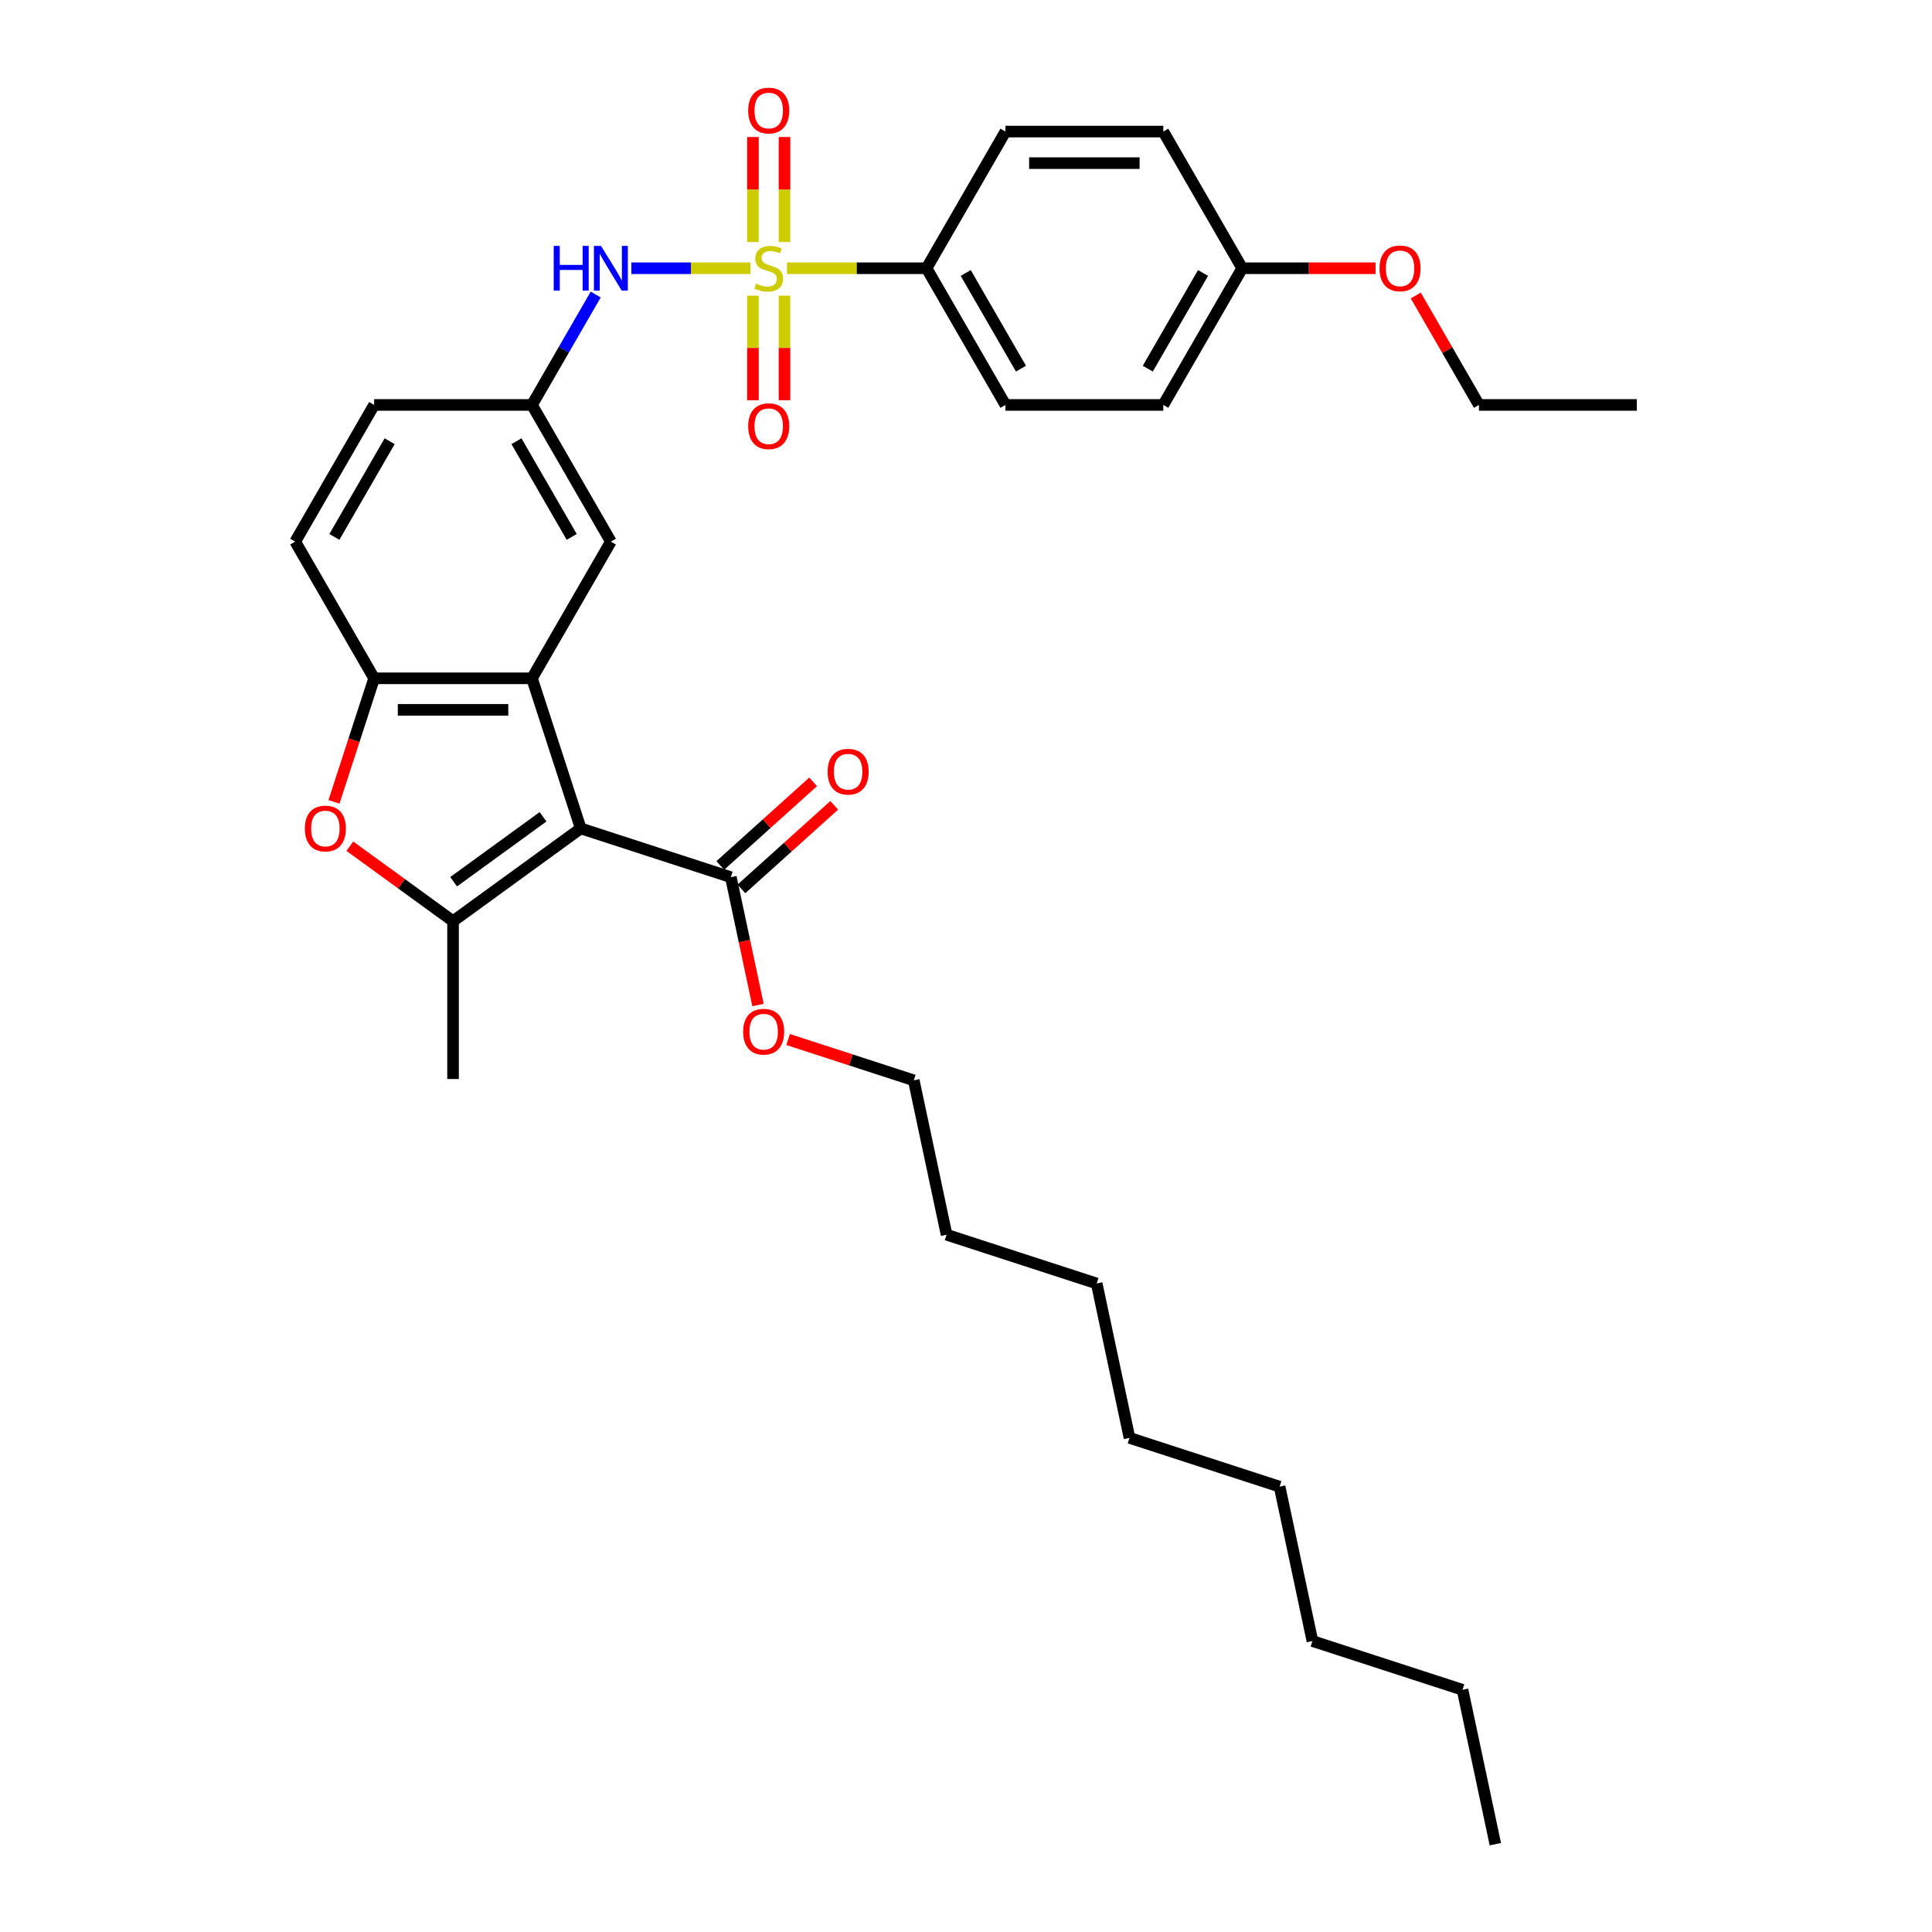 <?xml version='1.0' encoding='iso-8859-1'?>
<svg version='1.1' baseProfile='full'
              xmlns='http://www.w3.org/2000/svg'
                      xmlns:rdkit='http://www.rdkit.org/xml'
                      xmlns:xlink='http://www.w3.org/1999/xlink'
                  xml:space='preserve'
width='1000px' height='1000px' viewBox='0 0 1000 1000'>
<!-- END OF HEADER -->
<rect style='opacity:1.0;fill:#FFFFFF;stroke:none' width='1000' height='1000' x='0' y='0'> </rect>
<path class='bond-1' d='M 300.589,428.785 L 234.498,476.803' style='fill:none;fill-rule:evenodd;stroke:#000000;stroke-width:6px;stroke-linecap:butt;stroke-linejoin:miter;stroke-opacity:1' />
<path class='bond-1' d='M 281.072,422.769 L 234.808,456.382' style='fill:none;fill-rule:evenodd;stroke:#000000;stroke-width:6px;stroke-linecap:butt;stroke-linejoin:miter;stroke-opacity:1' />
<path class='bond-2' d='M 300.589,428.785 L 275.345,351.09' style='fill:none;fill-rule:evenodd;stroke:#000000;stroke-width:6px;stroke-linecap:butt;stroke-linejoin:miter;stroke-opacity:1' />
<path class='bond-5' d='M 300.589,428.785 L 378.284,454.029' style='fill:none;fill-rule:evenodd;stroke:#000000;stroke-width:6px;stroke-linecap:butt;stroke-linejoin:miter;stroke-opacity:1' />
<path class='bond-0' d='M 388.424,138.846 L 357.597,138.846' style='fill:none;fill-rule:evenodd;stroke:#CCCC00;stroke-width:6px;stroke-linecap:butt;stroke-linejoin:miter;stroke-opacity:1' />
<path class='bond-0' d='M 357.597,138.846 L 326.771,138.846' style='fill:none;fill-rule:evenodd;stroke:#0000FF;stroke-width:6px;stroke-linecap:butt;stroke-linejoin:miter;stroke-opacity:1' />
<path class='bond-7' d='M 407.344,138.846 L 443.46,138.846' style='fill:none;fill-rule:evenodd;stroke:#CCCC00;stroke-width:6px;stroke-linecap:butt;stroke-linejoin:miter;stroke-opacity:1' />
<path class='bond-7' d='M 443.46,138.846 L 479.577,138.846' style='fill:none;fill-rule:evenodd;stroke:#000000;stroke-width:6px;stroke-linecap:butt;stroke-linejoin:miter;stroke-opacity:1' />
<path class='bond-8' d='M 389.715,153.044 L 389.715,180.098' style='fill:none;fill-rule:evenodd;stroke:#CCCC00;stroke-width:6px;stroke-linecap:butt;stroke-linejoin:miter;stroke-opacity:1' />
<path class='bond-8' d='M 389.715,180.098 L 389.715,207.153' style='fill:none;fill-rule:evenodd;stroke:#FF0000;stroke-width:6px;stroke-linecap:butt;stroke-linejoin:miter;stroke-opacity:1' />
<path class='bond-8' d='M 406.053,153.044 L 406.053,180.098' style='fill:none;fill-rule:evenodd;stroke:#CCCC00;stroke-width:6px;stroke-linecap:butt;stroke-linejoin:miter;stroke-opacity:1' />
<path class='bond-8' d='M 406.053,180.098 L 406.053,207.153' style='fill:none;fill-rule:evenodd;stroke:#FF0000;stroke-width:6px;stroke-linecap:butt;stroke-linejoin:miter;stroke-opacity:1' />
<path class='bond-9' d='M 406.053,125.268 L 406.053,98.091' style='fill:none;fill-rule:evenodd;stroke:#CCCC00;stroke-width:6px;stroke-linecap:butt;stroke-linejoin:miter;stroke-opacity:1' />
<path class='bond-9' d='M 406.053,98.091 L 406.053,70.914' style='fill:none;fill-rule:evenodd;stroke:#FF0000;stroke-width:6px;stroke-linecap:butt;stroke-linejoin:miter;stroke-opacity:1' />
<path class='bond-9' d='M 389.715,125.268 L 389.715,98.091' style='fill:none;fill-rule:evenodd;stroke:#CCCC00;stroke-width:6px;stroke-linecap:butt;stroke-linejoin:miter;stroke-opacity:1' />
<path class='bond-9' d='M 389.715,98.091 L 389.715,70.914' style='fill:none;fill-rule:evenodd;stroke:#FF0000;stroke-width:6px;stroke-linecap:butt;stroke-linejoin:miter;stroke-opacity:1' />
<path class='bond-3' d='M 234.498,476.803 L 207.784,457.393' style='fill:none;fill-rule:evenodd;stroke:#000000;stroke-width:6px;stroke-linecap:butt;stroke-linejoin:miter;stroke-opacity:1' />
<path class='bond-3' d='M 207.784,457.393 L 181.07,437.984' style='fill:none;fill-rule:evenodd;stroke:#FF0000;stroke-width:6px;stroke-linecap:butt;stroke-linejoin:miter;stroke-opacity:1' />
<path class='bond-18' d='M 234.498,476.803 L 234.498,558.495' style='fill:none;fill-rule:evenodd;stroke:#000000;stroke-width:6px;stroke-linecap:butt;stroke-linejoin:miter;stroke-opacity:1' />
<path class='bond-4' d='M 275.345,351.09 L 193.652,351.09' style='fill:none;fill-rule:evenodd;stroke:#000000;stroke-width:6px;stroke-linecap:butt;stroke-linejoin:miter;stroke-opacity:1' />
<path class='bond-4' d='M 263.091,367.429 L 205.906,367.429' style='fill:none;fill-rule:evenodd;stroke:#000000;stroke-width:6px;stroke-linecap:butt;stroke-linejoin:miter;stroke-opacity:1' />
<path class='bond-10' d='M 275.345,351.09 L 316.191,280.342' style='fill:none;fill-rule:evenodd;stroke:#000000;stroke-width:6px;stroke-linecap:butt;stroke-linejoin:miter;stroke-opacity:1' />
<path class='bond-33' d='M 172.872,415.044 L 183.262,383.067' style='fill:none;fill-rule:evenodd;stroke:#FF0000;stroke-width:6px;stroke-linecap:butt;stroke-linejoin:miter;stroke-opacity:1' />
<path class='bond-33' d='M 183.262,383.067 L 193.652,351.09' style='fill:none;fill-rule:evenodd;stroke:#000000;stroke-width:6px;stroke-linecap:butt;stroke-linejoin:miter;stroke-opacity:1' />
<path class='bond-13' d='M 193.652,351.09 L 152.805,280.342' style='fill:none;fill-rule:evenodd;stroke:#000000;stroke-width:6px;stroke-linecap:butt;stroke-linejoin:miter;stroke-opacity:1' />
<path class='bond-12' d='M 383.75,460.1 L 407.774,438.469' style='fill:none;fill-rule:evenodd;stroke:#000000;stroke-width:6px;stroke-linecap:butt;stroke-linejoin:miter;stroke-opacity:1' />
<path class='bond-12' d='M 407.774,438.469 L 431.797,416.838' style='fill:none;fill-rule:evenodd;stroke:#FF0000;stroke-width:6px;stroke-linecap:butt;stroke-linejoin:miter;stroke-opacity:1' />
<path class='bond-12' d='M 372.817,447.958 L 396.841,426.327' style='fill:none;fill-rule:evenodd;stroke:#000000;stroke-width:6px;stroke-linecap:butt;stroke-linejoin:miter;stroke-opacity:1' />
<path class='bond-12' d='M 396.841,426.327 L 420.865,404.696' style='fill:none;fill-rule:evenodd;stroke:#FF0000;stroke-width:6px;stroke-linecap:butt;stroke-linejoin:miter;stroke-opacity:1' />
<path class='bond-17' d='M 378.284,454.029 L 385.316,487.113' style='fill:none;fill-rule:evenodd;stroke:#000000;stroke-width:6px;stroke-linecap:butt;stroke-linejoin:miter;stroke-opacity:1' />
<path class='bond-17' d='M 385.316,487.113 L 392.348,520.196' style='fill:none;fill-rule:evenodd;stroke:#FF0000;stroke-width:6px;stroke-linecap:butt;stroke-linejoin:miter;stroke-opacity:1' />
<path class='bond-6' d='M 308.333,152.456 L 291.839,181.025' style='fill:none;fill-rule:evenodd;stroke:#0000FF;stroke-width:6px;stroke-linecap:butt;stroke-linejoin:miter;stroke-opacity:1' />
<path class='bond-6' d='M 291.839,181.025 L 275.345,209.594' style='fill:none;fill-rule:evenodd;stroke:#000000;stroke-width:6px;stroke-linecap:butt;stroke-linejoin:miter;stroke-opacity:1' />
<path class='bond-14' d='M 479.577,138.846 L 520.423,209.594' style='fill:none;fill-rule:evenodd;stroke:#000000;stroke-width:6px;stroke-linecap:butt;stroke-linejoin:miter;stroke-opacity:1' />
<path class='bond-14' d='M 499.853,141.289 L 528.446,190.812' style='fill:none;fill-rule:evenodd;stroke:#000000;stroke-width:6px;stroke-linecap:butt;stroke-linejoin:miter;stroke-opacity:1' />
<path class='bond-15' d='M 479.577,138.846 L 520.423,68.098' style='fill:none;fill-rule:evenodd;stroke:#000000;stroke-width:6px;stroke-linecap:butt;stroke-linejoin:miter;stroke-opacity:1' />
<path class='bond-11' d='M 316.191,280.342 L 275.345,209.594' style='fill:none;fill-rule:evenodd;stroke:#000000;stroke-width:6px;stroke-linecap:butt;stroke-linejoin:miter;stroke-opacity:1' />
<path class='bond-11' d='M 295.914,277.899 L 267.322,228.375' style='fill:none;fill-rule:evenodd;stroke:#000000;stroke-width:6px;stroke-linecap:butt;stroke-linejoin:miter;stroke-opacity:1' />
<path class='bond-16' d='M 275.345,209.594 L 193.652,209.594' style='fill:none;fill-rule:evenodd;stroke:#000000;stroke-width:6px;stroke-linecap:butt;stroke-linejoin:miter;stroke-opacity:1' />
<path class='bond-34' d='M 152.805,280.342 L 193.652,209.594' style='fill:none;fill-rule:evenodd;stroke:#000000;stroke-width:6px;stroke-linecap:butt;stroke-linejoin:miter;stroke-opacity:1' />
<path class='bond-34' d='M 173.082,277.899 L 201.674,228.375' style='fill:none;fill-rule:evenodd;stroke:#000000;stroke-width:6px;stroke-linecap:butt;stroke-linejoin:miter;stroke-opacity:1' />
<path class='bond-20' d='M 520.423,209.594 L 602.116,209.594' style='fill:none;fill-rule:evenodd;stroke:#000000;stroke-width:6px;stroke-linecap:butt;stroke-linejoin:miter;stroke-opacity:1' />
<path class='bond-21' d='M 520.423,68.098 L 602.116,68.098' style='fill:none;fill-rule:evenodd;stroke:#000000;stroke-width:6px;stroke-linecap:butt;stroke-linejoin:miter;stroke-opacity:1' />
<path class='bond-21' d='M 532.677,84.436 L 589.862,84.436' style='fill:none;fill-rule:evenodd;stroke:#000000;stroke-width:6px;stroke-linecap:butt;stroke-linejoin:miter;stroke-opacity:1' />
<path class='bond-23' d='M 407.931,538.051 L 440.447,548.616' style='fill:none;fill-rule:evenodd;stroke:#FF0000;stroke-width:6px;stroke-linecap:butt;stroke-linejoin:miter;stroke-opacity:1' />
<path class='bond-23' d='M 440.447,548.616 L 472.963,559.181' style='fill:none;fill-rule:evenodd;stroke:#000000;stroke-width:6px;stroke-linecap:butt;stroke-linejoin:miter;stroke-opacity:1' />
<path class='bond-19' d='M 642.963,138.846 L 602.116,68.098' style='fill:none;fill-rule:evenodd;stroke:#000000;stroke-width:6px;stroke-linecap:butt;stroke-linejoin:miter;stroke-opacity:1' />
<path class='bond-22' d='M 642.963,138.846 L 677.478,138.846' style='fill:none;fill-rule:evenodd;stroke:#000000;stroke-width:6px;stroke-linecap:butt;stroke-linejoin:miter;stroke-opacity:1' />
<path class='bond-22' d='M 677.478,138.846 L 711.993,138.846' style='fill:none;fill-rule:evenodd;stroke:#FF0000;stroke-width:6px;stroke-linecap:butt;stroke-linejoin:miter;stroke-opacity:1' />
<path class='bond-35' d='M 642.963,138.846 L 602.116,209.594' style='fill:none;fill-rule:evenodd;stroke:#000000;stroke-width:6px;stroke-linecap:butt;stroke-linejoin:miter;stroke-opacity:1' />
<path class='bond-35' d='M 622.686,141.289 L 594.093,190.812' style='fill:none;fill-rule:evenodd;stroke:#000000;stroke-width:6px;stroke-linecap:butt;stroke-linejoin:miter;stroke-opacity:1' />
<path class='bond-24' d='M 732.796,152.946 L 749.149,181.27' style='fill:none;fill-rule:evenodd;stroke:#FF0000;stroke-width:6px;stroke-linecap:butt;stroke-linejoin:miter;stroke-opacity:1' />
<path class='bond-24' d='M 749.149,181.27 L 765.502,209.594' style='fill:none;fill-rule:evenodd;stroke:#000000;stroke-width:6px;stroke-linecap:butt;stroke-linejoin:miter;stroke-opacity:1' />
<path class='bond-25' d='M 472.963,559.181 L 489.948,639.089' style='fill:none;fill-rule:evenodd;stroke:#000000;stroke-width:6px;stroke-linecap:butt;stroke-linejoin:miter;stroke-opacity:1' />
<path class='bond-31' d='M 765.502,209.594 L 847.195,209.594' style='fill:none;fill-rule:evenodd;stroke:#000000;stroke-width:6px;stroke-linecap:butt;stroke-linejoin:miter;stroke-opacity:1' />
<path class='bond-29' d='M 489.948,639.089 L 567.643,664.333' style='fill:none;fill-rule:evenodd;stroke:#000000;stroke-width:6px;stroke-linecap:butt;stroke-linejoin:miter;stroke-opacity:1' />
<path class='bond-26' d='M 757.001,874.638 L 679.307,849.393' style='fill:none;fill-rule:evenodd;stroke:#000000;stroke-width:6px;stroke-linecap:butt;stroke-linejoin:miter;stroke-opacity:1' />
<path class='bond-32' d='M 757.001,874.638 L 773.986,954.545' style='fill:none;fill-rule:evenodd;stroke:#000000;stroke-width:6px;stroke-linecap:butt;stroke-linejoin:miter;stroke-opacity:1' />
<path class='bond-27' d='M 679.307,849.393 L 662.322,769.486' style='fill:none;fill-rule:evenodd;stroke:#000000;stroke-width:6px;stroke-linecap:butt;stroke-linejoin:miter;stroke-opacity:1' />
<path class='bond-28' d='M 662.322,769.486 L 584.627,744.241' style='fill:none;fill-rule:evenodd;stroke:#000000;stroke-width:6px;stroke-linecap:butt;stroke-linejoin:miter;stroke-opacity:1' />
<path class='bond-30' d='M 567.643,664.333 L 584.627,744.241' style='fill:none;fill-rule:evenodd;stroke:#000000;stroke-width:6px;stroke-linecap:butt;stroke-linejoin:miter;stroke-opacity:1' />
<path  class='atom-1' d='M 391.348 146.786
Q 391.61 146.884, 392.688 147.342
Q 393.767 147.799, 394.943 148.093
Q 396.152 148.355, 397.328 148.355
Q 399.518 148.355, 400.792 147.309
Q 402.067 146.231, 402.067 144.368
Q 402.067 143.094, 401.413 142.31
Q 400.792 141.525, 399.812 141.101
Q 398.832 140.676, 397.198 140.186
Q 395.139 139.565, 393.897 138.977
Q 392.688 138.388, 391.806 137.147
Q 390.956 135.905, 390.956 133.814
Q 390.956 130.905, 392.917 129.108
Q 394.91 127.311, 398.832 127.311
Q 401.511 127.311, 404.55 128.585
L 403.798 131.101
Q 401.021 129.958, 398.93 129.958
Q 396.675 129.958, 395.433 130.905
Q 394.191 131.82, 394.224 133.421
Q 394.224 134.663, 394.845 135.415
Q 395.498 136.166, 396.413 136.591
Q 397.361 137.016, 398.93 137.506
Q 401.021 138.16, 402.263 138.813
Q 403.504 139.467, 404.387 140.806
Q 405.302 142.114, 405.302 144.368
Q 405.302 147.571, 403.145 149.303
Q 401.021 151.002, 397.459 151.002
Q 395.4 151.002, 393.832 150.544
Q 392.296 150.119, 390.466 149.368
L 391.348 146.786
' fill='#CCCC00'/>
<path  class='atom-4' d='M 157.787 428.85
Q 157.787 423.295, 160.532 420.191
Q 163.277 417.086, 168.407 417.086
Q 173.538 417.086, 176.282 420.191
Q 179.027 423.295, 179.027 428.85
Q 179.027 434.47, 176.25 437.673
Q 173.472 440.843, 168.407 440.843
Q 163.31 440.843, 160.532 437.673
Q 157.787 434.503, 157.787 428.85
M 168.407 438.228
Q 171.936 438.228, 173.832 435.876
Q 175.76 433.49, 175.76 428.85
Q 175.76 424.308, 173.832 422.02
Q 171.936 419.7, 168.407 419.7
Q 164.878 419.7, 162.95 421.988
Q 161.055 424.275, 161.055 428.85
Q 161.055 433.523, 162.95 435.876
Q 164.878 438.228, 168.407 438.228
' fill='#FF0000'/>
<path  class='atom-7' d='M 286.602 127.278
L 289.739 127.278
L 289.739 137.114
L 301.568 137.114
L 301.568 127.278
L 304.705 127.278
L 304.705 150.414
L 301.568 150.414
L 301.568 139.728
L 289.739 139.728
L 289.739 150.414
L 286.602 150.414
L 286.602 127.278
' fill='#0000FF'/>
<path  class='atom-7' d='M 311.077 127.278
L 318.658 139.532
Q 319.41 140.741, 320.619 142.93
Q 321.828 145.12, 321.893 145.251
L 321.893 127.278
L 324.965 127.278
L 324.965 150.414
L 321.795 150.414
L 313.659 137.016
Q 312.711 135.447, 311.698 133.65
Q 310.718 131.853, 310.424 131.297
L 310.424 150.414
L 307.417 150.414
L 307.417 127.278
L 311.077 127.278
' fill='#0000FF'/>
<path  class='atom-9' d='M 387.264 220.604
Q 387.264 215.049, 390.009 211.945
Q 392.754 208.84, 397.884 208.84
Q 403.014 208.84, 405.759 211.945
Q 408.504 215.049, 408.504 220.604
Q 408.504 226.225, 405.726 229.427
Q 402.949 232.597, 397.884 232.597
Q 392.786 232.597, 390.009 229.427
Q 387.264 226.257, 387.264 220.604
M 397.884 229.982
Q 401.413 229.982, 403.308 227.63
Q 405.236 225.244, 405.236 220.604
Q 405.236 216.062, 403.308 213.775
Q 401.413 211.454, 397.884 211.454
Q 394.355 211.454, 392.427 213.742
Q 390.532 216.029, 390.532 220.604
Q 390.532 225.277, 392.427 227.63
Q 394.355 229.982, 397.884 229.982
' fill='#FF0000'/>
<path  class='atom-10' d='M 387.264 57.218
Q 387.264 51.663, 390.009 48.559
Q 392.754 45.455, 397.884 45.455
Q 403.014 45.455, 405.759 48.559
Q 408.504 51.663, 408.504 57.218
Q 408.504 62.839, 405.726 66.041
Q 402.949 69.211, 397.884 69.211
Q 392.786 69.211, 390.009 66.041
Q 387.264 62.871, 387.264 57.218
M 397.884 66.597
Q 401.413 66.597, 403.308 64.244
Q 405.236 61.858, 405.236 57.218
Q 405.236 52.676, 403.308 50.389
Q 401.413 48.069, 397.884 48.069
Q 394.355 48.069, 392.427 50.356
Q 390.532 52.644, 390.532 57.218
Q 390.532 61.891, 392.427 64.244
Q 394.355 66.597, 397.884 66.597
' fill='#FF0000'/>
<path  class='atom-13' d='M 428.373 399.431
Q 428.373 393.876, 431.118 390.772
Q 433.863 387.668, 438.993 387.668
Q 444.124 387.668, 446.868 390.772
Q 449.613 393.876, 449.613 399.431
Q 449.613 405.052, 446.836 408.254
Q 444.058 411.424, 438.993 411.424
Q 433.896 411.424, 431.118 408.254
Q 428.373 405.084, 428.373 399.431
M 438.993 408.81
Q 442.522 408.81, 444.418 406.457
Q 446.346 404.071, 446.346 399.431
Q 446.346 394.889, 444.418 392.602
Q 442.522 390.282, 438.993 390.282
Q 435.464 390.282, 433.536 392.569
Q 431.641 394.856, 431.641 399.431
Q 431.641 404.104, 433.536 406.457
Q 435.464 408.81, 438.993 408.81
' fill='#FF0000'/>
<path  class='atom-18' d='M 384.648 534.002
Q 384.648 528.447, 387.393 525.343
Q 390.138 522.238, 395.269 522.238
Q 400.399 522.238, 403.144 525.343
Q 405.889 528.447, 405.889 534.002
Q 405.889 539.623, 403.111 542.825
Q 400.333 545.995, 395.269 545.995
Q 390.171 545.995, 387.393 542.825
Q 384.648 539.655, 384.648 534.002
M 395.269 543.381
Q 398.798 543.381, 400.693 541.028
Q 402.621 538.642, 402.621 534.002
Q 402.621 529.46, 400.693 527.173
Q 398.798 524.853, 395.269 524.853
Q 391.739 524.853, 389.811 527.14
Q 387.916 529.427, 387.916 534.002
Q 387.916 538.675, 389.811 541.028
Q 391.739 543.381, 395.269 543.381
' fill='#FF0000'/>
<path  class='atom-23' d='M 714.035 138.911
Q 714.035 133.356, 716.78 130.252
Q 719.525 127.147, 724.655 127.147
Q 729.786 127.147, 732.531 130.252
Q 735.275 133.356, 735.275 138.911
Q 735.275 144.532, 732.498 147.734
Q 729.72 150.904, 724.655 150.904
Q 719.558 150.904, 716.78 147.734
Q 714.035 144.564, 714.035 138.911
M 724.655 148.29
Q 728.185 148.29, 730.08 145.937
Q 732.008 143.551, 732.008 138.911
Q 732.008 134.369, 730.08 132.082
Q 728.185 129.762, 724.655 129.762
Q 721.126 129.762, 719.198 132.049
Q 717.303 134.336, 717.303 138.911
Q 717.303 143.584, 719.198 145.937
Q 721.126 148.29, 724.655 148.29
' fill='#FF0000'/>
</svg>
